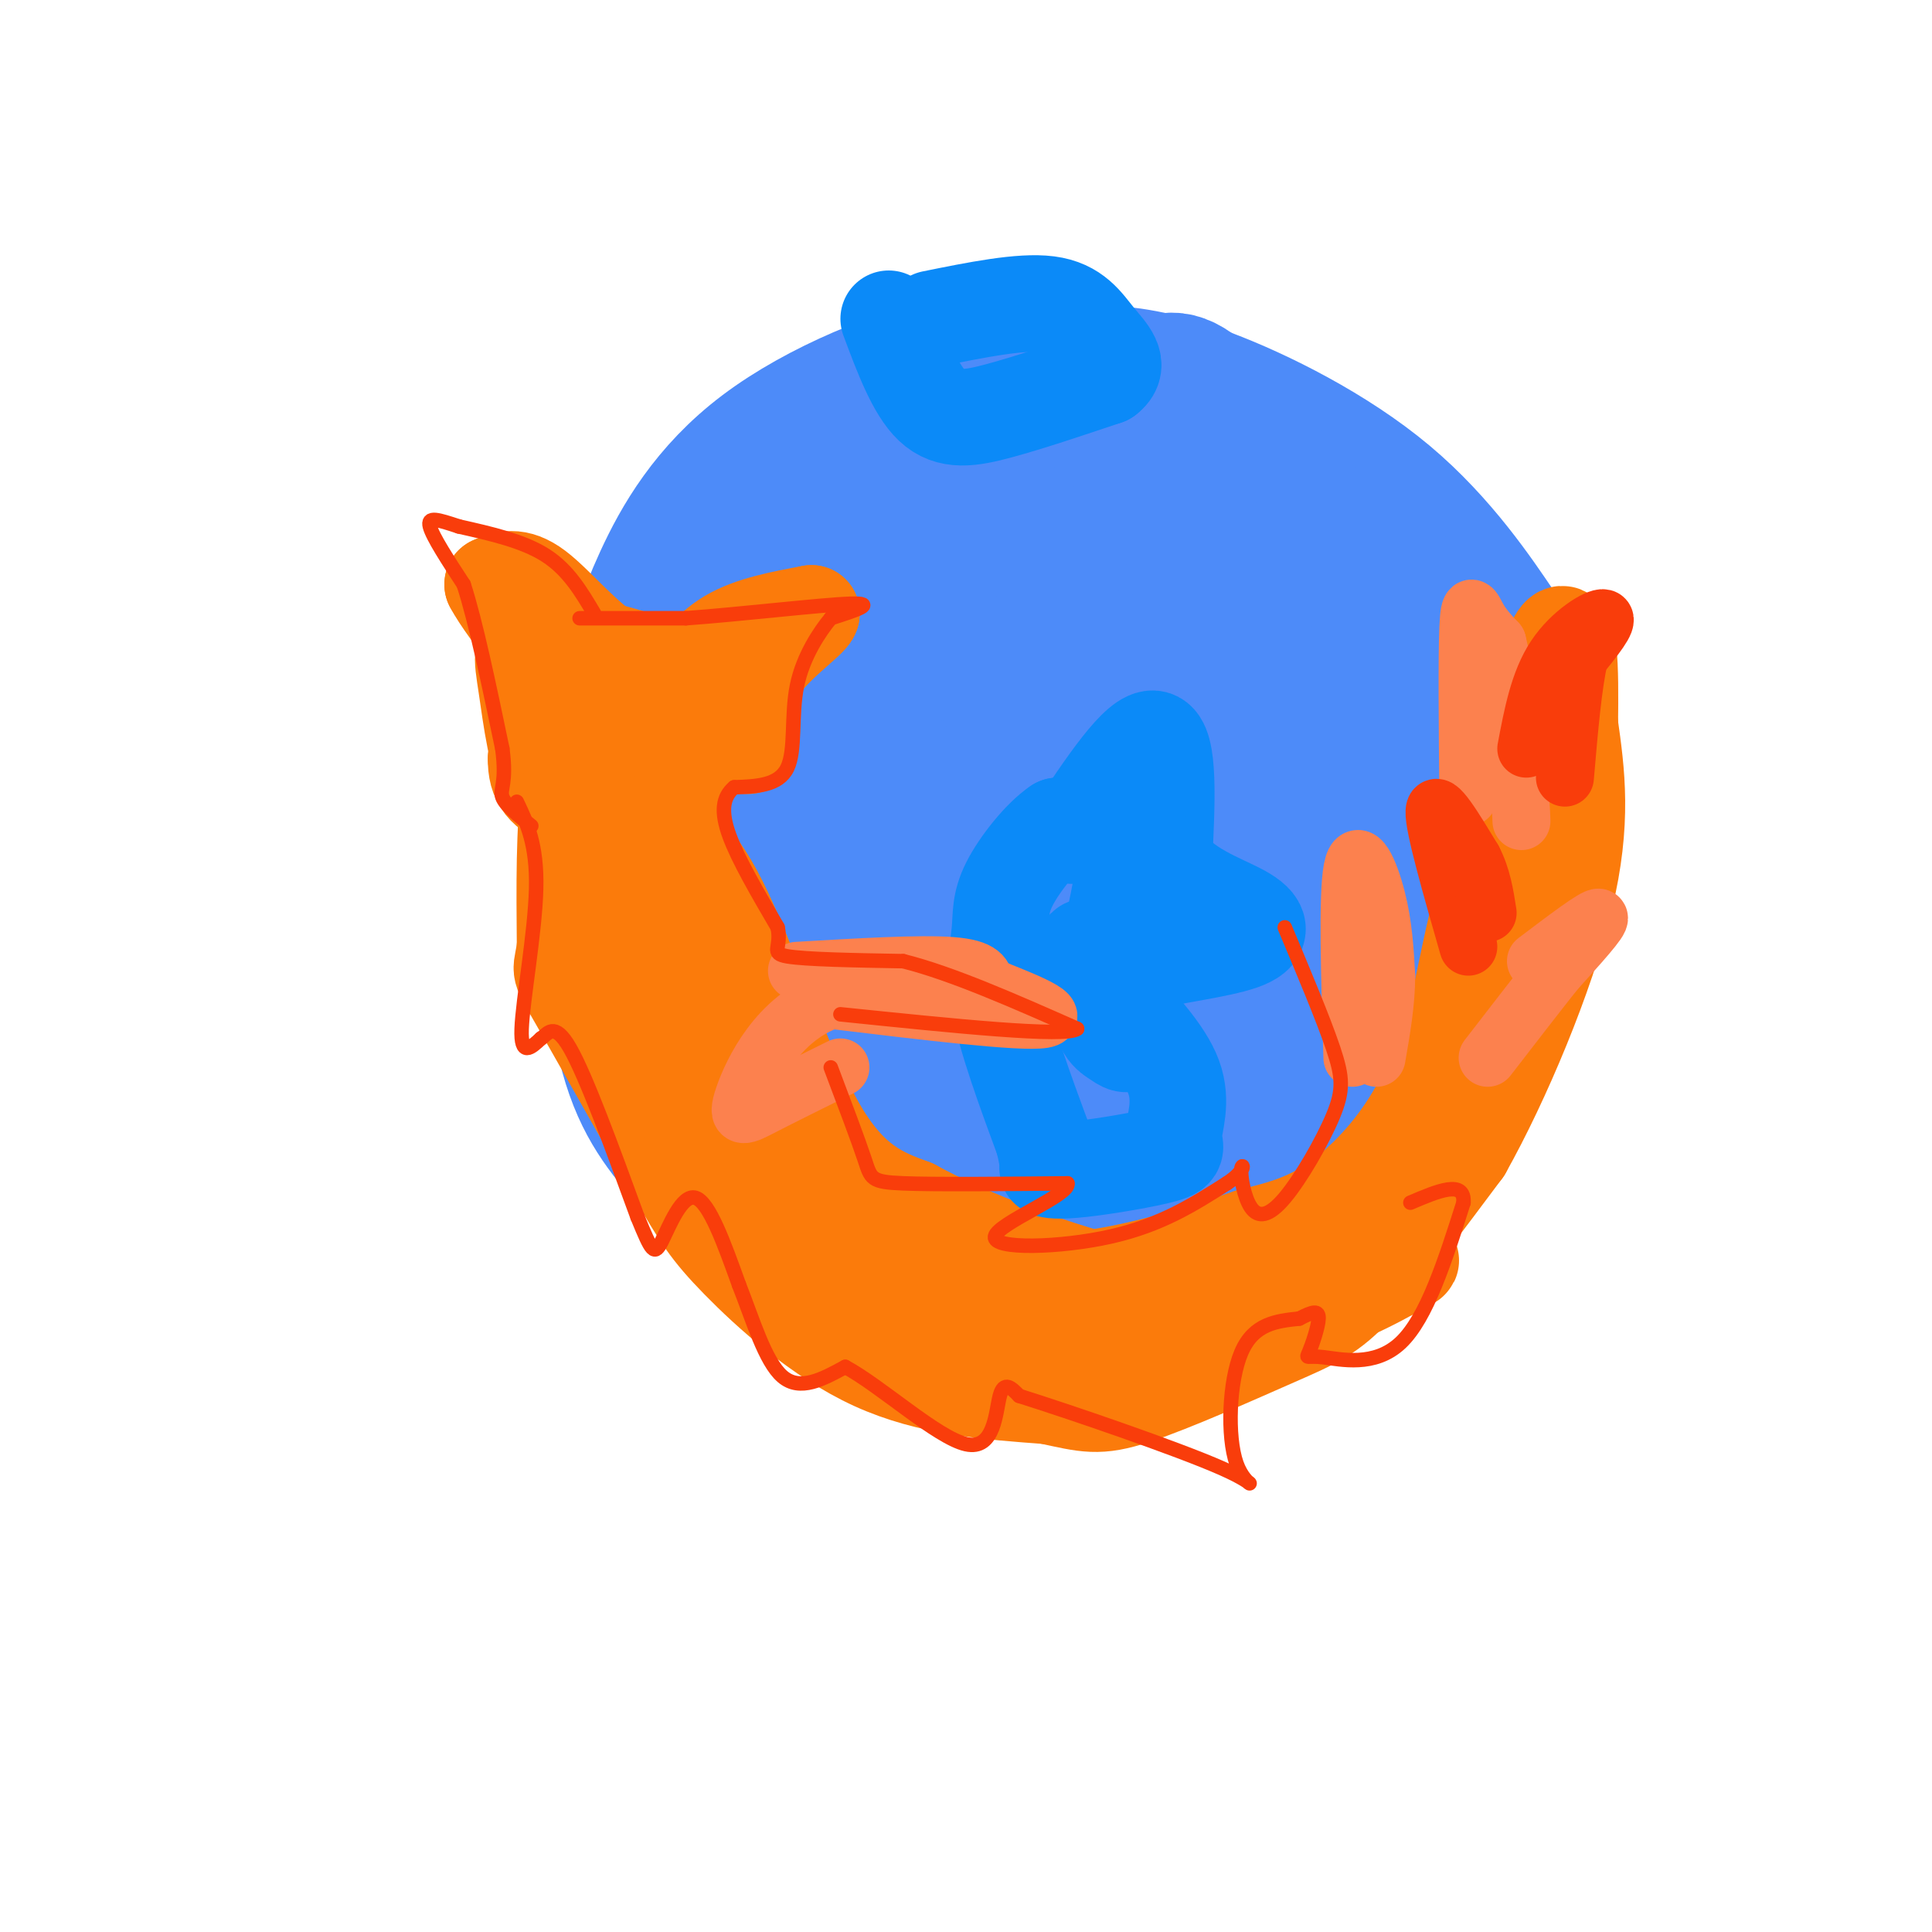 <svg viewBox='0 0 400 400' version='1.1' xmlns='http://www.w3.org/2000/svg' xmlns:xlink='http://www.w3.org/1999/xlink'><g fill='none' stroke='rgb(77,139,249)' stroke-width='28' stroke-linecap='round' stroke-linejoin='round'><path d='M227,94c-12.733,-0.667 -25.467,-1.333 -35,0c-9.533,1.333 -15.867,4.667 -21,9c-5.133,4.333 -9.067,9.667 -13,15'/><path d='M158,118c-4.238,4.012 -8.333,6.542 -10,23c-1.667,16.458 -0.905,46.845 0,61c0.905,14.155 1.952,12.077 3,10'/><path d='M151,212c2.108,5.951 5.877,15.829 14,25c8.123,9.171 20.600,17.633 27,22c6.400,4.367 6.723,4.637 17,5c10.277,0.363 30.508,0.818 41,0c10.492,-0.818 11.246,-2.909 12,-5'/><path d='M262,259c5.668,-2.649 13.839,-6.772 21,-12c7.161,-5.228 13.313,-11.561 19,-22c5.687,-10.439 10.911,-24.982 13,-39c2.089,-14.018 1.045,-27.509 0,-41'/><path d='M315,145c-0.255,-8.423 -0.893,-8.979 -5,-15c-4.107,-6.021 -11.683,-17.506 -23,-27c-11.317,-9.494 -26.376,-16.998 -37,-21c-10.624,-4.002 -16.812,-4.501 -23,-5'/><path d='M227,77c-7.727,-1.951 -15.545,-4.327 -28,-2c-12.455,2.327 -29.545,9.357 -41,18c-11.455,8.643 -17.273,18.898 -21,27c-3.727,8.102 -5.364,14.051 -7,20'/><path d='M130,140c-1.989,5.314 -3.461,8.600 -4,21c-0.539,12.400 -0.145,33.915 2,48c2.145,14.085 6.041,20.738 11,27c4.959,6.262 10.979,12.131 17,18'/><path d='M156,254c7.328,5.814 17.149,11.348 28,14c10.851,2.652 22.734,2.423 28,2c5.266,-0.423 3.917,-1.041 8,-3c4.083,-1.959 13.599,-5.258 24,-11c10.401,-5.742 21.686,-13.926 29,-23c7.314,-9.074 10.657,-19.037 14,-29'/><path d='M287,204c2.780,-13.907 2.729,-34.175 2,-44c-0.729,-9.825 -2.135,-9.209 -6,-13c-3.865,-3.791 -10.187,-11.991 -21,-21c-10.813,-9.009 -26.116,-18.828 -39,-23c-12.884,-4.172 -23.350,-2.695 -30,-2c-6.650,0.695 -9.483,0.610 -15,6c-5.517,5.390 -13.719,16.254 -18,24c-4.281,7.746 -4.640,12.373 -5,17'/><path d='M155,148c-1.247,12.672 -1.863,35.853 0,49c1.863,13.147 6.207,16.260 10,20c3.793,3.740 7.035,8.109 15,11c7.965,2.891 20.652,4.306 29,5c8.348,0.694 12.356,0.666 16,-1c3.644,-1.666 6.925,-4.970 11,-10c4.075,-5.030 8.946,-11.786 13,-18c4.054,-6.214 7.292,-11.886 9,-24c1.708,-12.114 1.887,-30.669 1,-40c-0.887,-9.331 -2.840,-9.437 -6,-12c-3.160,-2.563 -7.527,-7.584 -14,-12c-6.473,-4.416 -15.050,-8.227 -26,-11c-10.950,-2.773 -24.271,-4.506 -32,-4c-7.729,0.506 -9.864,3.253 -12,6'/><path d='M169,107c-2.878,1.807 -4.073,3.323 -5,8c-0.927,4.677 -1.585,12.515 -1,25c0.585,12.485 2.415,29.618 6,43c3.585,13.382 8.927,23.013 13,28c4.073,4.987 6.878,5.328 11,4c4.122,-1.328 9.561,-4.327 16,-10c6.439,-5.673 13.878,-14.019 19,-22c5.122,-7.981 7.927,-15.596 9,-25c1.073,-9.404 0.413,-20.598 -2,-27c-2.413,-6.402 -6.581,-8.011 -10,-10c-3.419,-1.989 -6.089,-4.356 -14,-6c-7.911,-1.644 -21.062,-2.564 -28,-1c-6.938,1.564 -7.663,5.611 -9,8c-1.337,2.389 -3.285,3.121 -4,10c-0.715,6.879 -0.197,19.907 0,27c0.197,7.093 0.073,8.252 4,12c3.927,3.748 11.903,10.086 18,13c6.097,2.914 10.313,2.404 14,0c3.687,-2.404 6.843,-6.702 10,-11'/><path d='M216,173c3.306,-3.790 6.571,-7.763 8,-12c1.429,-4.237 1.023,-8.736 1,-13c-0.023,-4.264 0.339,-8.292 0,-15c-0.339,-6.708 -1.378,-16.096 -7,-21c-5.622,-4.904 -15.828,-5.322 -24,-4c-8.172,1.322 -14.311,4.385 -18,7c-3.689,2.615 -4.930,4.781 -7,13c-2.070,8.219 -4.971,22.490 -4,33c0.971,10.510 5.814,17.259 12,20c6.186,2.741 13.716,1.476 18,0c4.284,-1.476 5.323,-3.162 7,-8c1.677,-4.838 3.993,-12.829 5,-19c1.007,-6.171 0.703,-10.524 0,-14c-0.703,-3.476 -1.807,-6.076 -4,0c-2.193,6.076 -5.474,20.827 -7,32c-1.526,11.173 -1.296,18.768 1,22c2.296,3.232 6.656,2.101 10,1c3.344,-1.101 5.670,-2.172 9,-8c3.330,-5.828 7.665,-16.414 12,-27'/><path d='M228,160c2.047,-8.804 1.165,-17.313 -1,-24c-2.165,-6.687 -5.613,-11.551 -9,-17c-3.387,-5.449 -6.712,-11.483 -13,-14c-6.288,-2.517 -15.538,-1.518 -20,-1c-4.462,0.518 -4.137,0.555 -8,12c-3.863,11.445 -11.915,34.298 -15,47c-3.085,12.702 -1.202,15.254 0,19c1.202,3.746 1.723,8.687 3,12c1.277,3.313 3.309,5.000 6,6c2.691,1.000 6.039,1.313 10,0c3.961,-1.313 8.533,-4.253 12,-7c3.467,-2.747 5.827,-5.301 9,-13c3.173,-7.699 7.157,-20.544 9,-31c1.843,-10.456 1.546,-18.523 1,-22c-0.546,-3.477 -1.339,-2.363 -3,-2c-1.661,0.363 -4.190,-0.025 -7,11c-2.810,11.025 -5.902,33.462 -7,48c-1.098,14.538 -0.201,21.175 2,24c2.201,2.825 5.708,1.837 8,1c2.292,-0.837 3.369,-1.525 4,-11c0.631,-9.475 0.815,-27.738 1,-46'/><path d='M210,152c-0.284,-9.643 -1.495,-10.749 -3,-12c-1.505,-1.251 -3.305,-2.645 -7,-4c-3.695,-1.355 -9.287,-2.670 -14,2c-4.713,4.670 -8.548,15.327 -10,26c-1.452,10.673 -0.523,21.364 1,26c1.523,4.636 3.638,3.219 9,3c5.362,-0.219 13.969,0.760 21,-2c7.031,-2.760 12.486,-9.260 17,-21c4.514,-11.740 8.086,-28.721 6,-33c-2.086,-4.279 -9.830,4.145 -12,5c-2.170,0.855 1.235,-5.861 -6,8c-7.235,13.861 -25.110,48.297 -33,66c-7.890,17.703 -5.796,18.674 -5,22c0.796,3.326 0.295,9.007 0,13c-0.295,3.993 -0.383,6.299 5,8c5.383,1.701 16.237,2.796 23,3c6.763,0.204 9.436,-0.484 19,-6c9.564,-5.516 26.018,-15.862 36,-25c9.982,-9.138 13.491,-17.069 17,-25'/><path d='M274,206c4.777,-7.752 8.218,-14.632 -1,-16c-9.218,-1.368 -31.095,2.777 -46,9c-14.905,6.223 -22.837,14.523 -27,20c-4.163,5.477 -4.557,8.129 -5,11c-0.443,2.871 -0.936,5.961 1,8c1.936,2.039 6.302,3.026 14,4c7.698,0.974 18.729,1.934 29,0c10.271,-1.934 19.781,-6.762 25,-10c5.219,-3.238 6.146,-4.886 7,-10c0.854,-5.114 1.636,-13.695 1,-19c-0.636,-5.305 -2.689,-7.336 -5,-9c-2.311,-1.664 -4.878,-2.962 -9,-4c-4.122,-1.038 -9.798,-1.817 -14,-2c-4.202,-0.183 -6.932,0.231 -12,3c-5.068,2.769 -12.476,7.895 -16,12c-3.524,4.105 -3.165,7.191 -4,11c-0.835,3.809 -2.863,8.340 0,10c2.863,1.660 10.617,0.447 16,0c5.383,-0.447 8.395,-0.128 15,-5c6.605,-4.872 16.802,-14.936 27,-25'/><path d='M270,194c5.622,-6.174 6.176,-9.108 7,-14c0.824,-4.892 1.919,-11.741 2,-16c0.081,-4.259 -0.851,-5.928 -3,-7c-2.149,-1.072 -5.515,-1.546 -12,-1c-6.485,0.546 -16.091,2.113 -25,8c-8.909,5.887 -17.123,16.093 -22,23c-4.877,6.907 -6.419,10.515 -9,17c-2.581,6.485 -6.201,15.846 -1,20c5.201,4.154 19.225,3.102 34,-3c14.775,-6.102 30.303,-17.252 40,-28c9.697,-10.748 13.563,-21.093 12,-26c-1.563,-4.907 -8.554,-4.376 -17,0c-8.446,4.376 -18.346,12.596 -25,20c-6.654,7.404 -10.061,13.994 -8,12c2.061,-1.994 9.589,-12.570 14,-21c4.411,-8.430 5.706,-14.715 7,-21'/><path d='M264,157c5.012,-1.718 14.041,4.486 19,4c4.959,-0.486 5.848,-7.663 8,-15c2.152,-7.337 5.566,-14.832 3,-20c-2.566,-5.168 -11.114,-8.007 -20,-16c-8.886,-7.993 -18.110,-21.141 -24,-27c-5.890,-5.859 -8.445,-4.430 -11,-3'/><path d='M239,80c-2.968,-0.058 -4.887,1.298 -7,2c-2.113,0.702 -4.421,0.751 0,7c4.421,6.249 15.571,18.699 22,33c6.429,14.301 8.135,30.452 7,40c-1.135,9.548 -5.113,12.494 -13,20c-7.887,7.506 -19.682,19.573 -26,25c-6.318,5.427 -7.159,4.213 -8,3'/><path d='M214,210c-0.500,2.833 2.250,8.417 5,14'/></g>
<g fill='none' stroke='rgb(251,123,11)' stroke-width='20' stroke-linecap='round' stroke-linejoin='round'><path d='M141,143c2.750,-4.167 5.500,-8.333 10,-11c4.500,-2.667 10.750,-3.833 17,-5'/><path d='M168,127c-0.071,1.274 -8.750,6.958 -12,13c-3.250,6.042 -1.071,12.440 -1,14c0.071,1.560 -1.964,-1.720 -4,-5'/><path d='M151,149c-0.889,-2.600 -1.111,-6.600 -5,-9c-3.889,-2.400 -11.444,-3.200 -19,-4'/><path d='M127,136c-6.111,-3.689 -11.889,-10.911 -16,-14c-4.111,-3.089 -6.556,-2.044 -9,-1'/><path d='M102,121c2.822,5.444 14.378,19.556 21,26c6.622,6.444 8.311,5.222 10,4'/><path d='M133,151c4.578,1.156 11.022,2.044 9,0c-2.022,-2.044 -12.511,-7.022 -23,-12'/><path d='M119,139c-4.289,-2.933 -3.511,-4.267 -4,-1c-0.489,3.267 -2.244,11.133 -4,19'/><path d='M111,157c-0.077,4.668 1.732,6.839 7,9c5.268,2.161 13.995,4.313 20,0c6.005,-4.313 9.287,-15.089 8,-21c-1.287,-5.911 -7.144,-6.955 -13,-8'/><path d='M133,137c-6.544,-2.367 -16.404,-4.284 -21,-4c-4.596,0.284 -3.930,2.769 -3,9c0.930,6.231 2.123,16.209 5,21c2.877,4.791 7.439,4.396 12,4'/><path d='M126,167c4.475,1.556 9.663,3.444 13,-1c3.337,-4.444 4.822,-15.222 6,-20c1.178,-4.778 2.048,-3.556 -1,-4c-3.048,-0.444 -10.014,-2.556 -14,-2c-3.986,0.556 -4.993,3.778 -6,7'/><path d='M124,147c-2.222,3.178 -4.778,7.622 -6,16c-1.222,8.378 -1.111,20.689 -1,33'/><path d='M117,196c-0.644,5.711 -1.756,3.489 2,10c3.756,6.511 12.378,21.756 21,37'/><path d='M140,243c4.952,8.631 6.833,11.708 13,18c6.167,6.292 16.619,15.798 28,21c11.381,5.202 23.690,6.101 36,7'/><path d='M217,289c8.089,1.724 10.313,2.534 18,0c7.687,-2.534 20.839,-8.413 29,-12c8.161,-3.587 11.332,-4.882 17,-11c5.668,-6.118 13.834,-17.059 22,-28'/><path d='M303,238c8.044,-14.311 17.156,-36.089 21,-52c3.844,-15.911 2.422,-25.956 1,-36'/><path d='M325,150c0.156,-11.733 0.044,-23.067 -3,-17c-3.044,6.067 -9.022,29.533 -15,53'/><path d='M307,186c-3.278,12.990 -3.971,18.967 -6,26c-2.029,7.033 -5.392,15.124 -10,22c-4.608,6.876 -10.459,12.536 -16,16c-5.541,3.464 -10.770,4.732 -16,6'/><path d='M259,256c-7.566,2.600 -18.482,6.099 -29,8c-10.518,1.901 -20.640,2.204 -30,0c-9.360,-2.204 -17.960,-6.915 -26,-14c-8.040,-7.085 -15.520,-16.542 -23,-26'/><path d='M151,224c-7.354,-9.094 -14.239,-18.829 -18,-25c-3.761,-6.171 -4.397,-8.777 -5,-17c-0.603,-8.223 -1.172,-22.064 0,-25c1.172,-2.936 4.086,5.032 7,13'/><path d='M135,170c3.298,3.321 8.042,5.125 14,17c5.958,11.875 13.131,33.821 20,46c6.869,12.179 13.435,14.589 20,17'/><path d='M189,250c11.421,6.269 29.975,13.442 46,17c16.025,3.558 29.522,3.500 40,1c10.478,-2.500 17.936,-7.442 17,-7c-0.936,0.442 -10.268,6.269 -19,9c-8.732,2.731 -16.866,2.365 -25,2'/><path d='M248,272c-5.281,1.317 -5.982,3.611 -23,-2c-17.018,-5.611 -50.351,-19.126 -67,-28c-16.649,-8.874 -16.614,-13.107 -19,-22c-2.386,-8.893 -7.193,-22.447 -12,-36'/><path d='M127,184c-2.893,-3.464 -4.126,5.876 4,20c8.126,14.124 25.611,33.033 38,45c12.389,11.967 19.683,16.990 30,21c10.317,4.010 23.659,7.005 37,10'/><path d='M236,280c9.356,0.844 14.244,-2.044 14,-3c-0.244,-0.956 -5.622,0.022 -11,1'/></g>
<g fill='none' stroke='rgb(11,138,248)' stroke-width='20' stroke-linecap='round' stroke-linejoin='round'><path d='M222,173c6.917,-10.417 13.833,-20.833 17,-20c3.167,0.833 2.583,12.917 2,25'/><path d='M241,178c3.642,6.048 11.747,8.668 16,11c4.253,2.332 4.656,4.378 0,6c-4.656,1.622 -14.369,2.821 -19,4c-4.631,1.179 -4.180,2.337 -4,5c0.180,2.663 0.090,6.832 0,11'/><path d='M234,215c-0.397,1.879 -1.391,1.078 -3,0c-1.609,-1.078 -3.833,-2.433 -3,-10c0.833,-7.567 4.724,-21.345 5,-28c0.276,-6.655 -3.064,-6.187 -6,-6c-2.936,0.187 -5.468,0.094 -8,0'/><path d='M219,171c-3.410,2.262 -7.935,7.915 -10,12c-2.065,4.085 -1.671,6.600 -2,10c-0.329,3.400 -1.380,7.686 0,15c1.380,7.314 5.190,17.657 9,28'/><path d='M216,236c1.465,5.649 0.626,5.773 1,6c0.374,0.227 1.959,0.558 7,0c5.041,-0.558 13.537,-2.005 17,-3c3.463,-0.995 1.894,-1.537 2,-4c0.106,-2.463 1.887,-6.847 0,-12c-1.887,-5.153 -7.444,-11.077 -13,-17'/><path d='M230,206c-3.000,-5.267 -4.000,-9.933 -5,-10c-1.000,-0.067 -2.000,4.467 -3,9'/><path d='M184,66c2.733,7.333 5.467,14.667 9,18c3.533,3.333 7.867,2.667 14,1c6.133,-1.667 14.067,-4.333 22,-7'/><path d='M229,78c3.262,-2.440 0.417,-5.042 -2,-8c-2.417,-2.958 -4.405,-6.274 -10,-7c-5.595,-0.726 -14.798,1.137 -24,3'/></g>
<g fill='none' stroke='rgb(252,129,78)' stroke-width='12' stroke-linecap='round' stroke-linejoin='round'><path d='M304,165c-0.133,-14.444 -0.267,-28.889 0,-35c0.267,-6.111 0.933,-3.889 2,-2c1.067,1.889 2.533,3.444 4,5'/><path d='M310,133c1.333,5.167 2.667,15.583 4,26'/><path d='M314,159c0.833,6.167 0.917,8.583 1,11'/><path d='M318,199c6.167,-4.667 12.333,-9.333 13,-9c0.667,0.333 -4.167,5.667 -9,11'/><path d='M322,201c-3.833,4.833 -8.917,11.417 -14,18'/><path d='M280,219c-0.511,-16.778 -1.022,-33.556 0,-39c1.022,-5.444 3.578,0.444 5,6c1.422,5.556 1.711,10.778 2,16'/><path d='M287,202c0.000,5.500 -1.000,11.250 -2,17'/><path d='M165,201c12.750,-0.750 25.500,-1.500 32,-1c6.500,0.500 6.750,2.250 7,4'/><path d='M204,204c5.711,2.356 16.489,6.244 12,7c-4.489,0.756 -24.244,-1.622 -44,-4'/><path d='M172,207c-10.929,3.690 -16.250,14.917 -18,20c-1.750,5.083 0.071,4.024 4,2c3.929,-2.024 9.964,-5.012 16,-8'/></g>
<g fill='none' stroke='rgb(249,61,11)' stroke-width='12' stroke-linecap='round' stroke-linejoin='round'><path d='M316,155c1.311,-6.956 2.622,-13.911 6,-19c3.378,-5.089 8.822,-8.311 10,-8c1.178,0.311 -1.911,4.156 -5,8'/><path d='M327,136c-1.333,5.500 -2.167,15.250 -3,25'/><path d='M304,196c-3.583,-12.500 -7.167,-25.000 -7,-28c0.167,-3.000 4.083,3.500 8,10'/><path d='M305,178c1.833,3.500 2.417,7.250 3,11'/></g>
<g fill='none' stroke='rgb(249,61,11)' stroke-width='3' stroke-linecap='round' stroke-linejoin='round'><path d='M123,127c-2.667,-4.500 -5.333,-9.000 -10,-12c-4.667,-3.000 -11.333,-4.500 -18,-6'/><path d='M95,109c-4.444,-1.467 -6.556,-2.133 -6,0c0.556,2.133 3.778,7.067 7,12'/><path d='M96,121c2.500,7.667 5.250,20.833 8,34'/><path d='M104,155c0.978,7.244 -0.578,8.356 0,10c0.578,1.644 3.289,3.822 6,6'/><path d='M120,128c0.000,0.000 22.000,0.000 22,0'/><path d='M142,128c11.156,-0.800 28.044,-2.800 34,-3c5.956,-0.200 0.978,1.400 -4,3'/><path d='M172,128c-2.214,2.667 -5.750,7.833 -7,14c-1.250,6.167 -0.214,13.333 -2,17c-1.786,3.667 -6.393,3.833 -11,4'/><path d='M152,163c-2.378,2.000 -2.822,5.000 -1,10c1.822,5.000 5.911,12.000 10,19'/><path d='M161,192c0.933,4.244 -1.733,5.356 2,6c3.733,0.644 13.867,0.822 24,1'/><path d='M187,199c10.000,2.500 23.000,8.250 36,14'/><path d='M223,213c-2.167,1.833 -25.583,-0.583 -49,-3'/><path d='M107,166c2.111,4.422 4.222,8.844 4,18c-0.222,9.156 -2.778,23.044 -3,29c-0.222,5.956 1.889,3.978 4,2'/><path d='M112,215c1.333,-0.800 2.667,-3.800 6,2c3.333,5.800 8.667,20.400 14,35'/><path d='M132,252c2.988,7.298 3.458,8.042 5,5c1.542,-3.042 4.155,-9.869 7,-9c2.845,0.869 5.923,9.435 9,18'/><path d='M153,266c2.822,7.111 5.378,15.889 9,19c3.622,3.111 8.311,0.556 13,-2'/><path d='M175,283c7.298,3.905 19.042,14.667 25,16c5.958,1.333 6.131,-6.762 7,-10c0.869,-3.238 2.435,-1.619 4,0'/><path d='M211,289c9.927,3.113 32.743,10.896 42,15c9.257,4.104 4.954,4.528 3,-1c-1.954,-5.528 -1.558,-17.008 1,-23c2.558,-5.992 7.279,-6.496 12,-7'/><path d='M269,273c2.875,-1.503 4.063,-1.762 4,0c-0.063,1.762 -1.378,5.544 -2,7c-0.622,1.456 -0.552,0.584 3,1c3.552,0.416 10.586,2.119 16,-3c5.414,-5.119 9.207,-17.059 13,-29'/><path d='M303,249c0.333,-4.833 -5.333,-2.417 -11,0'/><path d='M172,221c2.822,7.467 5.644,14.933 7,19c1.356,4.067 1.244,4.733 8,5c6.756,0.267 20.378,0.133 34,0'/><path d='M221,245c0.726,2.357 -14.458,8.250 -15,11c-0.542,2.750 13.560,2.357 24,0c10.440,-2.357 17.220,-6.679 24,-11'/><path d='M254,245c4.344,-2.836 3.202,-4.424 3,-3c-0.202,1.424 0.534,5.862 2,8c1.466,2.138 3.661,1.975 7,-2c3.339,-3.975 7.822,-11.763 10,-17c2.178,-5.237 2.051,-7.925 0,-14c-2.051,-6.075 -6.025,-15.538 -10,-25'/></g>
</svg>